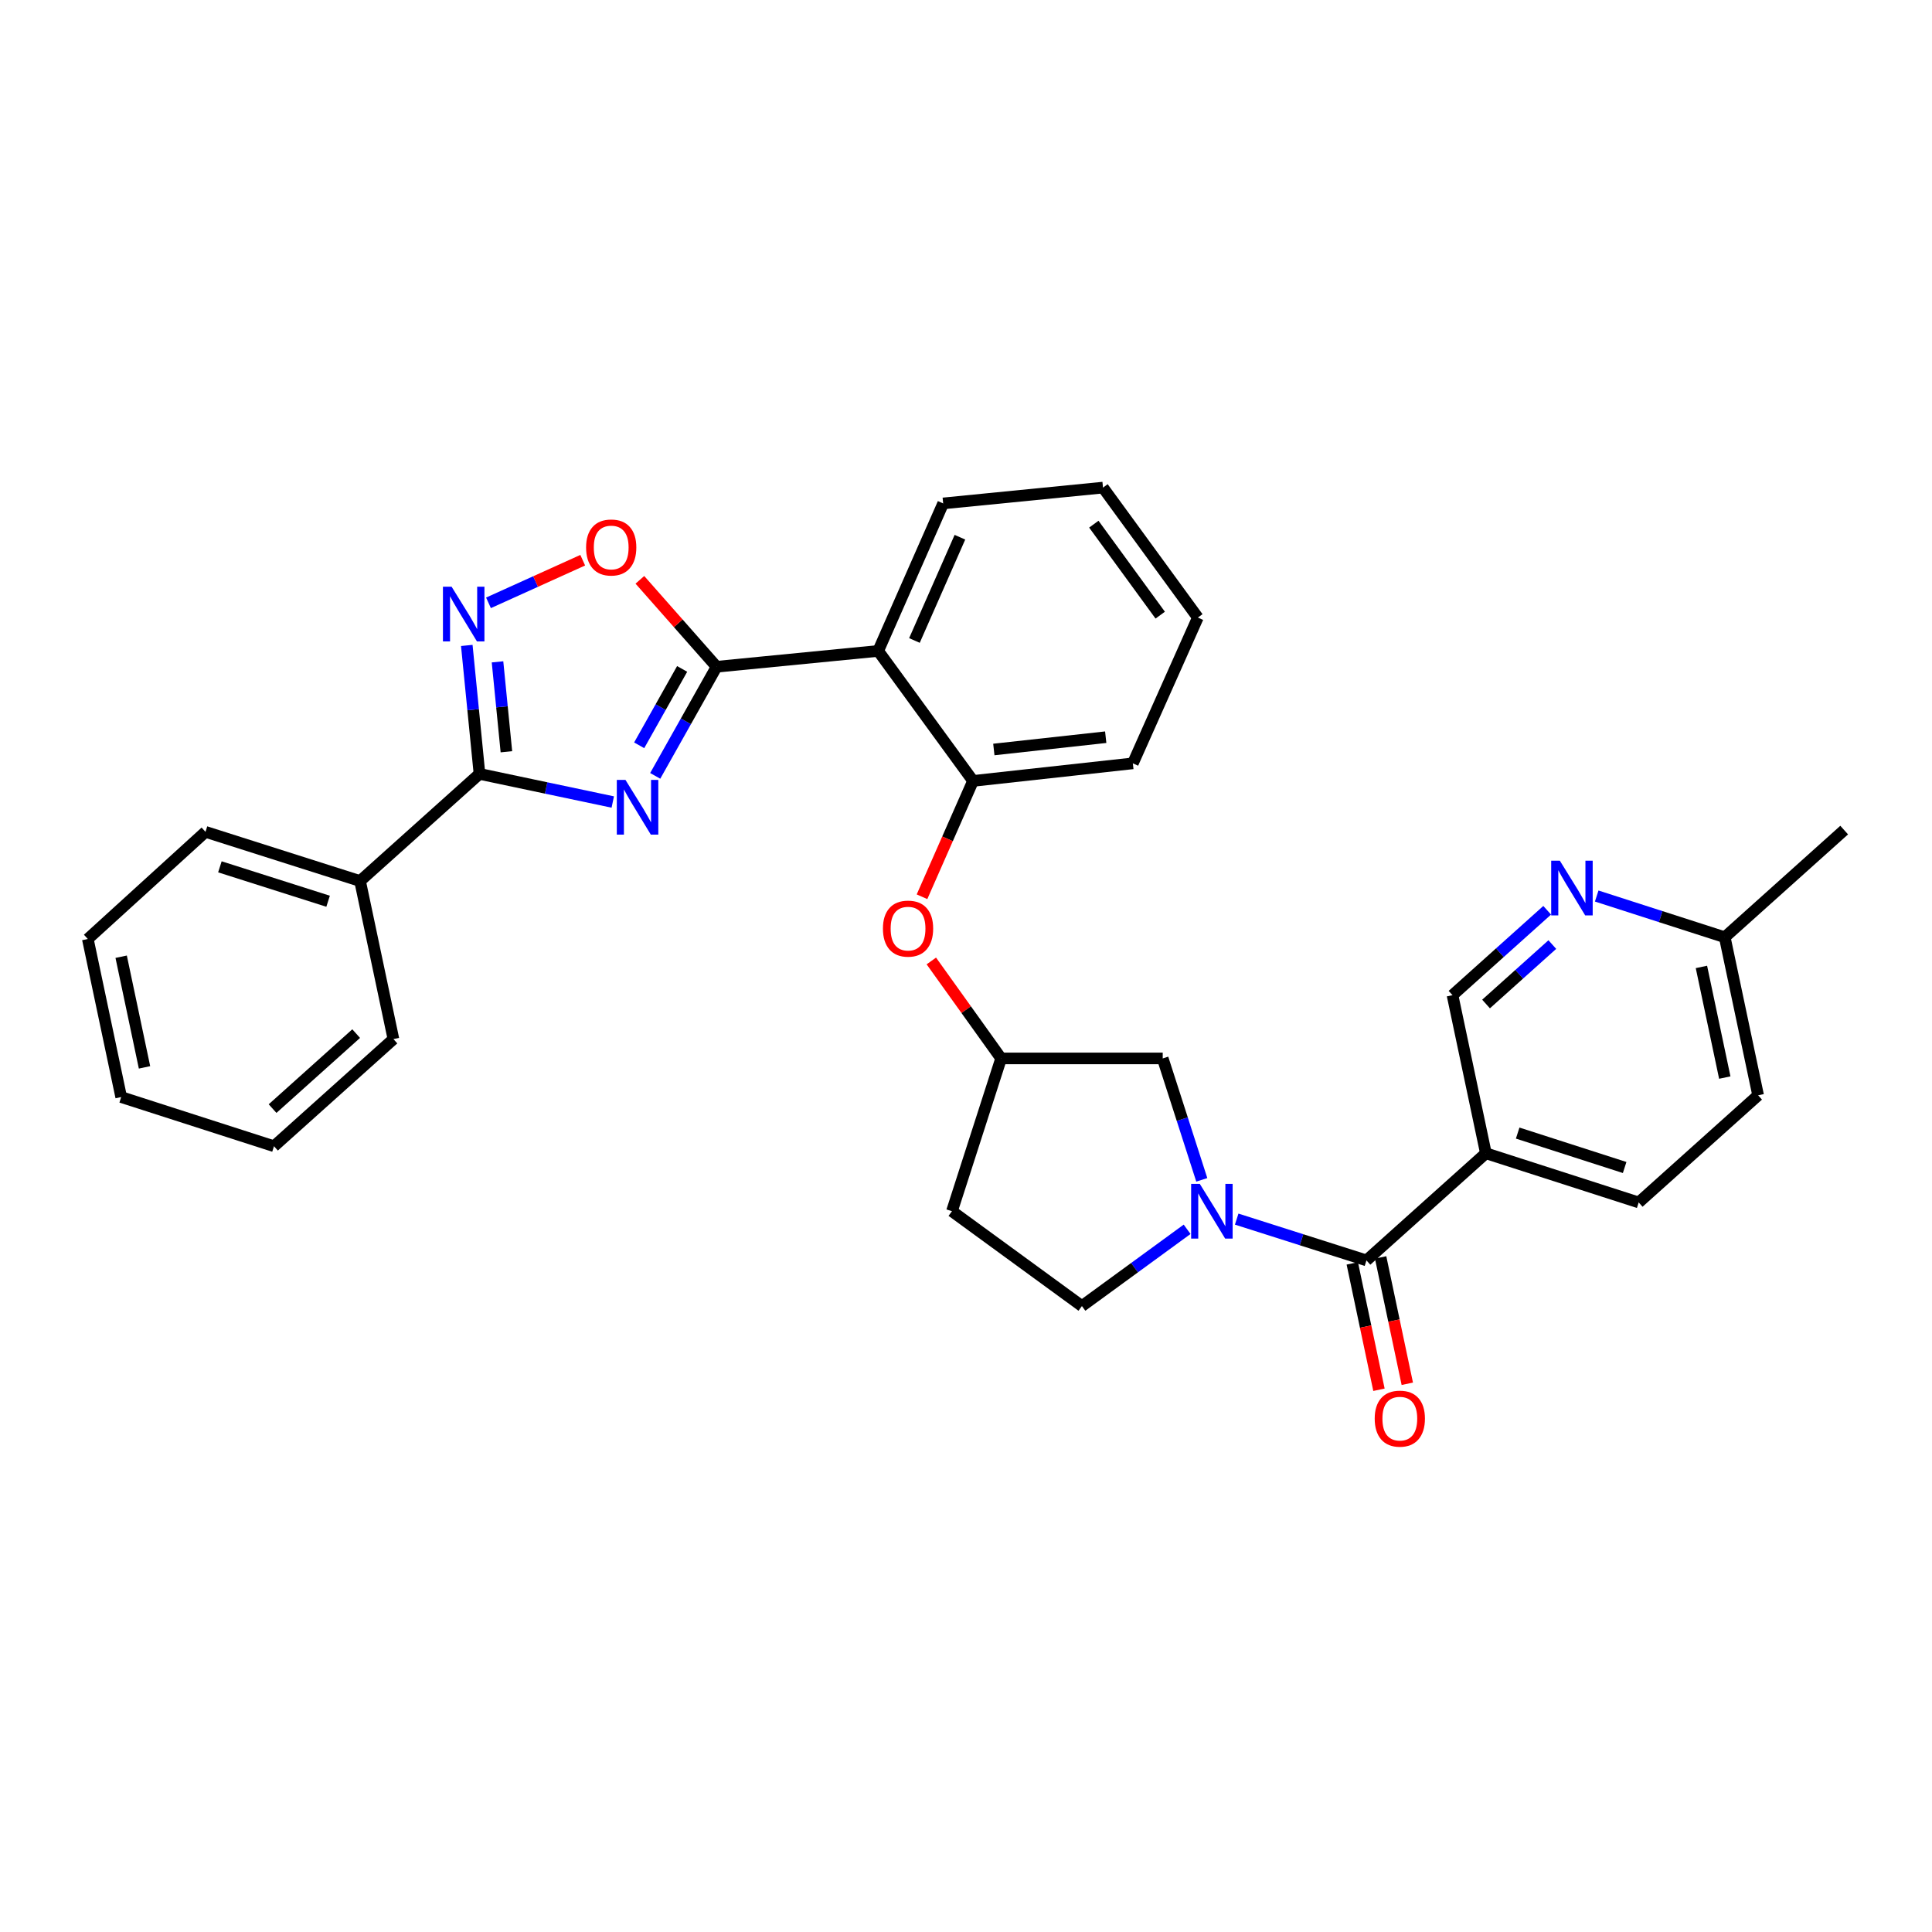 <?xml version='1.0' encoding='iso-8859-1'?>
<svg version='1.1' baseProfile='full'
              xmlns='http://www.w3.org/2000/svg'
                      xmlns:rdkit='http://www.rdkit.org/xml'
                      xmlns:xlink='http://www.w3.org/1999/xlink'
                  xml:space='preserve'
width='1000px' height='1000px' viewBox='0 0 1000 1000'>
<!-- END OF HEADER -->
<rect style='opacity:1.0;fill:#FFFFFF;stroke:none' width='1000' height='1000' x='0' y='0'> </rect>
<path class='bond-0' d='M 339.138,401.589 L 355.022,373.349' style='fill:none;fill-rule:evenodd;stroke:#0000FF;stroke-width:6px;stroke-linecap:butt;stroke-linejoin:miter;stroke-opacity:1' />
<path class='bond-0' d='M 355.022,373.349 L 370.906,345.11' style='fill:none;fill-rule:evenodd;stroke:#000000;stroke-width:6px;stroke-linecap:butt;stroke-linejoin:miter;stroke-opacity:1' />
<path class='bond-0' d='M 330.838,385.768 L 341.957,366.001' style='fill:none;fill-rule:evenodd;stroke:#0000FF;stroke-width:6px;stroke-linecap:butt;stroke-linejoin:miter;stroke-opacity:1' />
<path class='bond-0' d='M 341.957,366.001 L 353.076,346.233' style='fill:none;fill-rule:evenodd;stroke:#000000;stroke-width:6px;stroke-linecap:butt;stroke-linejoin:miter;stroke-opacity:1' />
<path class='bond-1' d='M 317.17,415.126 L 282.676,407.845' style='fill:none;fill-rule:evenodd;stroke:#0000FF;stroke-width:6px;stroke-linecap:butt;stroke-linejoin:miter;stroke-opacity:1' />
<path class='bond-1' d='M 282.676,407.845 L 248.182,400.563' style='fill:none;fill-rule:evenodd;stroke:#000000;stroke-width:6px;stroke-linecap:butt;stroke-linejoin:miter;stroke-opacity:1' />
<path class='bond-2' d='M 370.906,345.11 L 454.548,336.924' style='fill:none;fill-rule:evenodd;stroke:#000000;stroke-width:6px;stroke-linecap:butt;stroke-linejoin:miter;stroke-opacity:1' />
<path class='bond-3' d='M 370.906,345.11 L 351.054,322.612' style='fill:none;fill-rule:evenodd;stroke:#000000;stroke-width:6px;stroke-linecap:butt;stroke-linejoin:miter;stroke-opacity:1' />
<path class='bond-3' d='M 351.054,322.612 L 331.202,300.115' style='fill:none;fill-rule:evenodd;stroke:#FF0000;stroke-width:6px;stroke-linecap:butt;stroke-linejoin:miter;stroke-opacity:1' />
<path class='bond-4' d='M 248.182,400.563 L 244.895,367.319' style='fill:none;fill-rule:evenodd;stroke:#000000;stroke-width:6px;stroke-linecap:butt;stroke-linejoin:miter;stroke-opacity:1' />
<path class='bond-4' d='M 244.895,367.319 L 241.609,334.075' style='fill:none;fill-rule:evenodd;stroke:#0000FF;stroke-width:6px;stroke-linecap:butt;stroke-linejoin:miter;stroke-opacity:1' />
<path class='bond-4' d='M 262.113,389.115 L 259.812,365.844' style='fill:none;fill-rule:evenodd;stroke:#000000;stroke-width:6px;stroke-linecap:butt;stroke-linejoin:miter;stroke-opacity:1' />
<path class='bond-4' d='M 259.812,365.844 L 257.512,342.574' style='fill:none;fill-rule:evenodd;stroke:#0000FF;stroke-width:6px;stroke-linecap:butt;stroke-linejoin:miter;stroke-opacity:1' />
<path class='bond-5' d='M 248.182,400.563 L 186.366,456.017' style='fill:none;fill-rule:evenodd;stroke:#000000;stroke-width:6px;stroke-linecap:butt;stroke-linejoin:miter;stroke-opacity:1' />
<path class='bond-6' d='M 622.046,610.687 L 611.934,579.262' style='fill:none;fill-rule:evenodd;stroke:#0000FF;stroke-width:6px;stroke-linecap:butt;stroke-linejoin:miter;stroke-opacity:1' />
<path class='bond-6' d='M 611.934,579.262 L 601.822,547.837' style='fill:none;fill-rule:evenodd;stroke:#000000;stroke-width:6px;stroke-linecap:butt;stroke-linejoin:miter;stroke-opacity:1' />
<path class='bond-7' d='M 640.11,631.009 L 673.692,641.695' style='fill:none;fill-rule:evenodd;stroke:#0000FF;stroke-width:6px;stroke-linecap:butt;stroke-linejoin:miter;stroke-opacity:1' />
<path class='bond-7' d='M 673.692,641.695 L 707.274,652.381' style='fill:none;fill-rule:evenodd;stroke:#000000;stroke-width:6px;stroke-linecap:butt;stroke-linejoin:miter;stroke-opacity:1' />
<path class='bond-8' d='M 614.449,636.281 L 587.225,656.148' style='fill:none;fill-rule:evenodd;stroke:#0000FF;stroke-width:6px;stroke-linecap:butt;stroke-linejoin:miter;stroke-opacity:1' />
<path class='bond-8' d='M 587.225,656.148 L 560,676.015' style='fill:none;fill-rule:evenodd;stroke:#000000;stroke-width:6px;stroke-linecap:butt;stroke-linejoin:miter;stroke-opacity:1' />
<path class='bond-9' d='M 252.839,312.03 L 277.228,300.997' style='fill:none;fill-rule:evenodd;stroke:#0000FF;stroke-width:6px;stroke-linecap:butt;stroke-linejoin:miter;stroke-opacity:1' />
<path class='bond-9' d='M 277.228,300.997 L 301.617,289.963' style='fill:none;fill-rule:evenodd;stroke:#FF0000;stroke-width:6px;stroke-linecap:butt;stroke-linejoin:miter;stroke-opacity:1' />
<path class='bond-10' d='M 707.274,652.381 L 769.09,596.928' style='fill:none;fill-rule:evenodd;stroke:#000000;stroke-width:6px;stroke-linecap:butt;stroke-linejoin:miter;stroke-opacity:1' />
<path class='bond-11' d='M 699.941,653.929 L 706.844,686.633' style='fill:none;fill-rule:evenodd;stroke:#000000;stroke-width:6px;stroke-linecap:butt;stroke-linejoin:miter;stroke-opacity:1' />
<path class='bond-11' d='M 706.844,686.633 L 713.748,719.338' style='fill:none;fill-rule:evenodd;stroke:#FF0000;stroke-width:6px;stroke-linecap:butt;stroke-linejoin:miter;stroke-opacity:1' />
<path class='bond-11' d='M 714.607,650.833 L 721.511,683.537' style='fill:none;fill-rule:evenodd;stroke:#000000;stroke-width:6px;stroke-linecap:butt;stroke-linejoin:miter;stroke-opacity:1' />
<path class='bond-11' d='M 721.511,683.537 L 728.415,716.242' style='fill:none;fill-rule:evenodd;stroke:#FF0000;stroke-width:6px;stroke-linecap:butt;stroke-linejoin:miter;stroke-opacity:1' />
<path class='bond-12' d='M 454.548,336.924 L 503.639,404.202' style='fill:none;fill-rule:evenodd;stroke:#000000;stroke-width:6px;stroke-linecap:butt;stroke-linejoin:miter;stroke-opacity:1' />
<path class='bond-13' d='M 454.548,336.924 L 488.183,260.568' style='fill:none;fill-rule:evenodd;stroke:#000000;stroke-width:6px;stroke-linecap:butt;stroke-linejoin:miter;stroke-opacity:1' />
<path class='bond-13' d='M 473.311,331.513 L 496.856,278.064' style='fill:none;fill-rule:evenodd;stroke:#000000;stroke-width:6px;stroke-linecap:butt;stroke-linejoin:miter;stroke-opacity:1' />
<path class='bond-14' d='M 769.09,596.928 L 751.818,515.109' style='fill:none;fill-rule:evenodd;stroke:#000000;stroke-width:6px;stroke-linecap:butt;stroke-linejoin:miter;stroke-opacity:1' />
<path class='bond-15' d='M 769.09,596.928 L 848.185,622.385' style='fill:none;fill-rule:evenodd;stroke:#000000;stroke-width:6px;stroke-linecap:butt;stroke-linejoin:miter;stroke-opacity:1' />
<path class='bond-15' d='M 785.547,586.478 L 840.914,604.298' style='fill:none;fill-rule:evenodd;stroke:#000000;stroke-width:6px;stroke-linecap:butt;stroke-linejoin:miter;stroke-opacity:1' />
<path class='bond-16' d='M 503.639,404.202 L 490.435,434.181' style='fill:none;fill-rule:evenodd;stroke:#000000;stroke-width:6px;stroke-linecap:butt;stroke-linejoin:miter;stroke-opacity:1' />
<path class='bond-16' d='M 490.435,434.181 L 477.23,464.16' style='fill:none;fill-rule:evenodd;stroke:#FF0000;stroke-width:6px;stroke-linecap:butt;stroke-linejoin:miter;stroke-opacity:1' />
<path class='bond-17' d='M 503.639,404.202 L 586.366,395.108' style='fill:none;fill-rule:evenodd;stroke:#000000;stroke-width:6px;stroke-linecap:butt;stroke-linejoin:miter;stroke-opacity:1' />
<path class='bond-17' d='M 514.41,387.938 L 572.319,381.573' style='fill:none;fill-rule:evenodd;stroke:#000000;stroke-width:6px;stroke-linecap:butt;stroke-linejoin:miter;stroke-opacity:1' />
<path class='bond-18' d='M 800.818,471.153 L 776.318,493.131' style='fill:none;fill-rule:evenodd;stroke:#0000FF;stroke-width:6px;stroke-linecap:butt;stroke-linejoin:miter;stroke-opacity:1' />
<path class='bond-18' d='M 776.318,493.131 L 751.818,515.109' style='fill:none;fill-rule:evenodd;stroke:#000000;stroke-width:6px;stroke-linecap:butt;stroke-linejoin:miter;stroke-opacity:1' />
<path class='bond-18' d='M 803.478,488.904 L 786.328,504.289' style='fill:none;fill-rule:evenodd;stroke:#0000FF;stroke-width:6px;stroke-linecap:butt;stroke-linejoin:miter;stroke-opacity:1' />
<path class='bond-18' d='M 786.328,504.289 L 769.178,519.674' style='fill:none;fill-rule:evenodd;stroke:#000000;stroke-width:6px;stroke-linecap:butt;stroke-linejoin:miter;stroke-opacity:1' />
<path class='bond-19' d='M 826.451,463.781 L 859.591,474.447' style='fill:none;fill-rule:evenodd;stroke:#0000FF;stroke-width:6px;stroke-linecap:butt;stroke-linejoin:miter;stroke-opacity:1' />
<path class='bond-19' d='M 859.591,474.447 L 892.73,485.113' style='fill:none;fill-rule:evenodd;stroke:#000000;stroke-width:6px;stroke-linecap:butt;stroke-linejoin:miter;stroke-opacity:1' />
<path class='bond-20' d='M 482.056,497.395 L 500.117,522.616' style='fill:none;fill-rule:evenodd;stroke:#FF0000;stroke-width:6px;stroke-linecap:butt;stroke-linejoin:miter;stroke-opacity:1' />
<path class='bond-20' d='M 500.117,522.616 L 518.179,547.837' style='fill:none;fill-rule:evenodd;stroke:#000000;stroke-width:6px;stroke-linecap:butt;stroke-linejoin:miter;stroke-opacity:1' />
<path class='bond-21' d='M 601.822,547.837 L 518.179,547.837' style='fill:none;fill-rule:evenodd;stroke:#000000;stroke-width:6px;stroke-linecap:butt;stroke-linejoin:miter;stroke-opacity:1' />
<path class='bond-22' d='M 560,676.015 L 492.73,626.924' style='fill:none;fill-rule:evenodd;stroke:#000000;stroke-width:6px;stroke-linecap:butt;stroke-linejoin:miter;stroke-opacity:1' />
<path class='bond-23' d='M 186.366,456.017 L 106.363,430.567' style='fill:none;fill-rule:evenodd;stroke:#000000;stroke-width:6px;stroke-linecap:butt;stroke-linejoin:miter;stroke-opacity:1' />
<path class='bond-23' d='M 169.822,466.484 L 113.819,448.669' style='fill:none;fill-rule:evenodd;stroke:#000000;stroke-width:6px;stroke-linecap:butt;stroke-linejoin:miter;stroke-opacity:1' />
<path class='bond-24' d='M 186.366,456.017 L 203.637,537.835' style='fill:none;fill-rule:evenodd;stroke:#000000;stroke-width:6px;stroke-linecap:butt;stroke-linejoin:miter;stroke-opacity:1' />
<path class='bond-25' d='M 518.179,547.837 L 492.73,626.924' style='fill:none;fill-rule:evenodd;stroke:#000000;stroke-width:6px;stroke-linecap:butt;stroke-linejoin:miter;stroke-opacity:1' />
<path class='bond-26' d='M 848.185,622.385 L 910.001,566.924' style='fill:none;fill-rule:evenodd;stroke:#000000;stroke-width:6px;stroke-linecap:butt;stroke-linejoin:miter;stroke-opacity:1' />
<path class='bond-27' d='M 892.73,485.113 L 910.001,566.924' style='fill:none;fill-rule:evenodd;stroke:#000000;stroke-width:6px;stroke-linecap:butt;stroke-linejoin:miter;stroke-opacity:1' />
<path class='bond-27' d='M 880.654,500.481 L 892.744,557.748' style='fill:none;fill-rule:evenodd;stroke:#000000;stroke-width:6px;stroke-linecap:butt;stroke-linejoin:miter;stroke-opacity:1' />
<path class='bond-28' d='M 892.73,485.113 L 954.545,429.651' style='fill:none;fill-rule:evenodd;stroke:#000000;stroke-width:6px;stroke-linecap:butt;stroke-linejoin:miter;stroke-opacity:1' />
<path class='bond-29' d='M 488.183,260.568 L 570.91,252.382' style='fill:none;fill-rule:evenodd;stroke:#000000;stroke-width:6px;stroke-linecap:butt;stroke-linejoin:miter;stroke-opacity:1' />
<path class='bond-30' d='M 586.366,395.108 L 620.001,319.652' style='fill:none;fill-rule:evenodd;stroke:#000000;stroke-width:6px;stroke-linecap:butt;stroke-linejoin:miter;stroke-opacity:1' />
<path class='bond-31' d='M 106.363,430.567 L 45.455,486.021' style='fill:none;fill-rule:evenodd;stroke:#000000;stroke-width:6px;stroke-linecap:butt;stroke-linejoin:miter;stroke-opacity:1' />
<path class='bond-32' d='M 203.637,537.835 L 141.822,593.289' style='fill:none;fill-rule:evenodd;stroke:#000000;stroke-width:6px;stroke-linecap:butt;stroke-linejoin:miter;stroke-opacity:1' />
<path class='bond-32' d='M 184.355,534.995 L 141.084,573.813' style='fill:none;fill-rule:evenodd;stroke:#000000;stroke-width:6px;stroke-linecap:butt;stroke-linejoin:miter;stroke-opacity:1' />
<path class='bond-33' d='M 570.91,252.382 L 620.001,319.652' style='fill:none;fill-rule:evenodd;stroke:#000000;stroke-width:6px;stroke-linecap:butt;stroke-linejoin:miter;stroke-opacity:1' />
<path class='bond-33' d='M 566.165,271.308 L 600.529,318.398' style='fill:none;fill-rule:evenodd;stroke:#000000;stroke-width:6px;stroke-linecap:butt;stroke-linejoin:miter;stroke-opacity:1' />
<path class='bond-34' d='M 45.455,486.021 L 62.726,567.84' style='fill:none;fill-rule:evenodd;stroke:#000000;stroke-width:6px;stroke-linecap:butt;stroke-linejoin:miter;stroke-opacity:1' />
<path class='bond-34' d='M 62.712,495.198 L 74.802,552.471' style='fill:none;fill-rule:evenodd;stroke:#000000;stroke-width:6px;stroke-linecap:butt;stroke-linejoin:miter;stroke-opacity:1' />
<path class='bond-35' d='M 141.822,593.289 L 62.726,567.84' style='fill:none;fill-rule:evenodd;stroke:#000000;stroke-width:6px;stroke-linecap:butt;stroke-linejoin:miter;stroke-opacity:1' />
<path  class='atom-0' d='M 323.74 403.675
L 333.02 418.675
Q 333.94 420.155, 335.42 422.835
Q 336.9 425.515, 336.98 425.675
L 336.98 403.675
L 340.74 403.675
L 340.74 431.995
L 336.86 431.995
L 326.9 415.595
Q 325.74 413.675, 324.5 411.475
Q 323.3 409.275, 322.94 408.595
L 322.94 431.995
L 319.26 431.995
L 319.26 403.675
L 323.74 403.675
' fill='#0000FF'/>
<path  class='atom-3' d='M 621.011 612.764
L 630.291 627.764
Q 631.211 629.244, 632.691 631.924
Q 634.171 634.604, 634.251 634.764
L 634.251 612.764
L 638.011 612.764
L 638.011 641.084
L 634.131 641.084
L 624.171 624.684
Q 623.011 622.764, 621.771 620.564
Q 620.571 618.364, 620.211 617.684
L 620.211 641.084
L 616.531 641.084
L 616.531 612.764
L 621.011 612.764
' fill='#0000FF'/>
<path  class='atom-4' d='M 233.744 303.677
L 243.024 318.677
Q 243.944 320.157, 245.424 322.837
Q 246.904 325.517, 246.984 325.677
L 246.984 303.677
L 250.744 303.677
L 250.744 331.997
L 246.864 331.997
L 236.904 315.597
Q 235.744 313.677, 234.504 311.477
Q 233.304 309.277, 232.944 308.597
L 232.944 331.997
L 229.264 331.997
L 229.264 303.677
L 233.744 303.677
' fill='#0000FF'/>
<path  class='atom-7' d='M 303.36 283.374
Q 303.36 276.574, 306.72 272.774
Q 310.08 268.974, 316.36 268.974
Q 322.64 268.974, 326 272.774
Q 329.36 276.574, 329.36 283.374
Q 329.36 290.254, 325.96 294.174
Q 322.56 298.054, 316.36 298.054
Q 310.12 298.054, 306.72 294.174
Q 303.36 290.294, 303.36 283.374
M 316.36 294.854
Q 320.68 294.854, 323 291.974
Q 325.36 289.054, 325.36 283.374
Q 325.36 277.814, 323 275.014
Q 320.68 272.174, 316.36 272.174
Q 312.04 272.174, 309.68 274.974
Q 307.36 277.774, 307.36 283.374
Q 307.36 289.094, 309.68 291.974
Q 312.04 294.854, 316.36 294.854
' fill='#FF0000'/>
<path  class='atom-10' d='M 807.374 445.496
L 816.654 460.496
Q 817.574 461.976, 819.054 464.656
Q 820.534 467.336, 820.614 467.496
L 820.614 445.496
L 824.374 445.496
L 824.374 473.816
L 820.494 473.816
L 810.534 457.416
Q 809.374 455.496, 808.134 453.296
Q 806.934 451.096, 806.574 450.416
L 806.574 473.816
L 802.894 473.816
L 802.894 445.496
L 807.374 445.496
' fill='#0000FF'/>
<path  class='atom-11' d='M 457.004 480.646
Q 457.004 473.846, 460.364 470.046
Q 463.724 466.246, 470.004 466.246
Q 476.284 466.246, 479.644 470.046
Q 483.004 473.846, 483.004 480.646
Q 483.004 487.526, 479.604 491.446
Q 476.204 495.326, 470.004 495.326
Q 463.764 495.326, 460.364 491.446
Q 457.004 487.566, 457.004 480.646
M 470.004 492.126
Q 474.324 492.126, 476.644 489.246
Q 479.004 486.326, 479.004 480.646
Q 479.004 475.086, 476.644 472.286
Q 474.324 469.446, 470.004 469.446
Q 465.684 469.446, 463.324 472.246
Q 461.004 475.046, 461.004 480.646
Q 461.004 486.366, 463.324 489.246
Q 465.684 492.126, 470.004 492.126
' fill='#FF0000'/>
<path  class='atom-15' d='M 711.545 734.28
Q 711.545 727.48, 714.905 723.68
Q 718.265 719.88, 724.545 719.88
Q 730.825 719.88, 734.185 723.68
Q 737.545 727.48, 737.545 734.28
Q 737.545 741.16, 734.145 745.08
Q 730.745 748.96, 724.545 748.96
Q 718.305 748.96, 714.905 745.08
Q 711.545 741.2, 711.545 734.28
M 724.545 745.76
Q 728.865 745.76, 731.185 742.88
Q 733.545 739.96, 733.545 734.28
Q 733.545 728.72, 731.185 725.92
Q 728.865 723.08, 724.545 723.08
Q 720.225 723.08, 717.865 725.88
Q 715.545 728.68, 715.545 734.28
Q 715.545 740, 717.865 742.88
Q 720.225 745.76, 724.545 745.76
' fill='#FF0000'/>
</svg>
